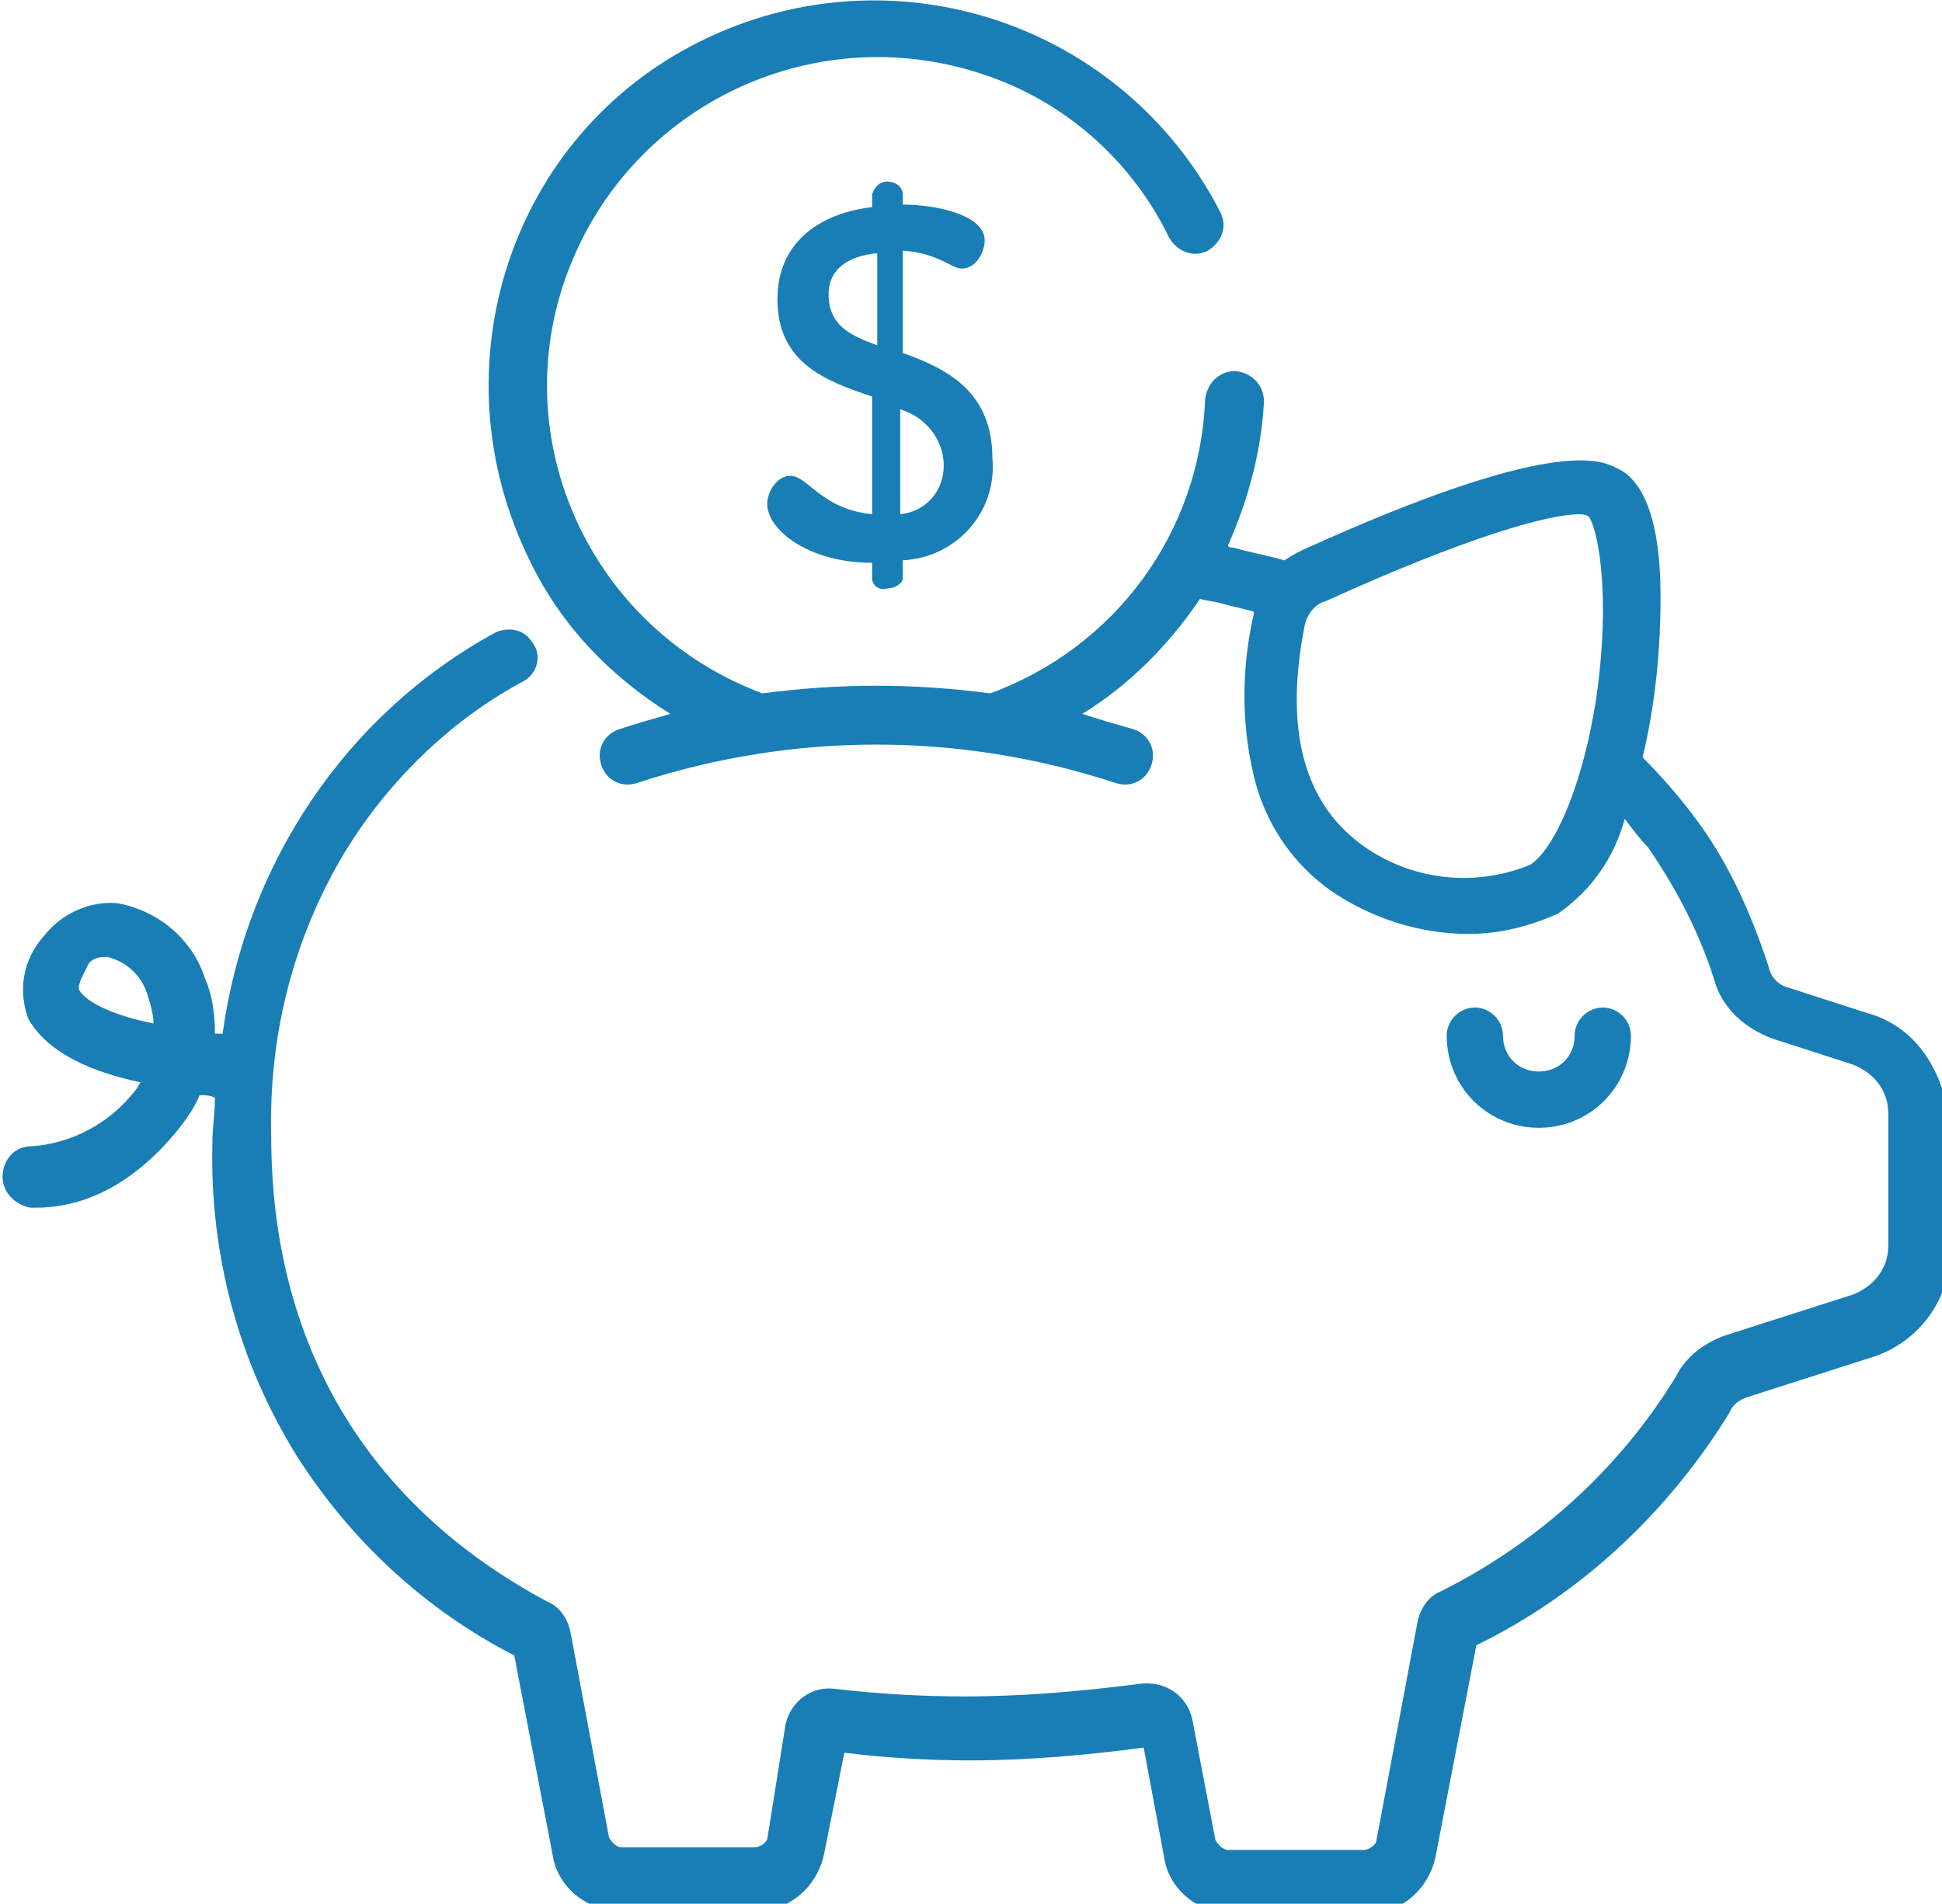 <?xml version="1.0" encoding="utf-8"?>
<!-- Generator: Adobe Illustrator 26.2.1, SVG Export Plug-In . SVG Version: 6.00 Build 0)  -->
<svg version="1.1" id="no_additional_costs" xmlns="http://www.w3.org/2000/svg" xmlns:xlink="http://www.w3.org/1999/xlink"
	 x="0px" y="0px" viewBox="0 0 75.9 74.4" style="enable-background:new 0 0 75.9 74.4;" xml:space="preserve">
<style type="text/css">
	.st0{fill:#197EB6;}
</style>
<g id="Group_74" transform="translate(56.542 39.377)">
	<g id="Group_73">
		<path id="Path_141" class="st0" d="M6.1,0C5.5,0,5,0.5,5,1.1c0,0,0,0,0,0c0,0.8-0.6,1.4-1.4,1.4c-0.8,0-1.4-0.6-1.4-1.4
			C2.2,0.5,1.7,0,1.1,0C0.5,0,0,0.5,0,1.1c0,2,1.6,3.6,3.6,3.6s3.6-1.6,3.6-3.6C7.2,0.5,6.7,0,6.1,0C6.1,0,6.1,0,6.1,0z"/>
	</g>
</g>
<g id="Group_76" transform="translate(0 0)">
	<g id="Group_75">
		<path id="Path_142" class="st0" d="M73,39.6l-3.1-1c-0.4-0.1-0.7-0.4-0.8-0.9c-0.7-2.1-1.6-4.1-2.9-5.8c-0.6-0.8-1.3-1.6-2-2.3
			c0.5-2.1,0.7-4.2,0.7-6.3c0-2.8-0.6-4.5-1.7-5c-0.6-0.3-2.4-1.3-12.3,3.2c-0.2,0.1-0.4,0.2-0.7,0.4c-0.7-0.2-1.3-0.3-2-0.5
			c-0.1,0-0.2,0-0.2-0.1c0.8-1.8,1.3-3.7,1.4-5.6c0-0.6-0.4-1.1-1.1-1.2c-0.6,0-1.1,0.4-1.2,1.1c-0.2,5.2-3.5,9.7-8.4,11.5
			c-3-0.4-5.9-0.4-8.9,0c-6.7-2.5-10.1-9.9-7.6-16.5S32,0.6,38.7,3c3.1,1.1,5.6,3.4,7,6.3c0.3,0.5,0.9,0.8,1.5,0.5
			c0.5-0.3,0.8-0.9,0.5-1.5C43.9,0.9,34.9-2.1,27.4,1.6S17,14.4,20.7,21.9c1.2,2.5,3.1,4.5,5.5,6l0,0c-0.7,0.2-1.4,0.4-2,0.6
			c-0.6,0.2-0.9,0.8-0.7,1.4c0.2,0.6,0.8,0.9,1.4,0.7c6.1-2,12.6-2,18.7,0c0.6,0.2,1.2-0.1,1.4-0.7c0.2-0.6-0.1-1.2-0.7-1.4
			c-0.7-0.2-1.4-0.4-2-0.6l0,0c1.8-1.1,3.4-2.7,4.6-4.5c0.3,0.1,0.6,0.1,0.9,0.2c0.4,0.1,0.8,0.2,1.2,0.3c0,0,0,0.1,0,0.1
			c-0.5,2.2-0.5,4.5,0.1,6.7c0.5,1.7,1.5,3.1,2.9,4.1c1.6,1.1,3.5,1.7,5.4,1.7c1.2,0,2.4-0.3,3.5-0.8c1.3-0.9,2.2-2.2,2.6-3.7
			c0.3,0.4,0.6,0.8,0.9,1.1c1.1,1.6,2,3.3,2.6,5.2c0.3,1.1,1.2,1.9,2.3,2.3l3.1,1c0.8,0.3,1.4,1,1.4,1.9v5.2c0,0.9-0.6,1.6-1.4,1.9
			l-5,1.6c-0.8,0.3-1.5,0.8-1.9,1.6c-2.2,3.6-5.4,6.5-9.2,8.4c-0.5,0.2-0.8,0.7-0.9,1.2l-1.6,8.5c0,0.2-0.3,0.4-0.5,0.4H48
			c-0.2,0-0.4-0.2-0.5-0.4l-0.9-4.7c-0.2-0.9-1-1.5-2-1.4c-2.3,0.3-4.6,0.5-6.9,0.5c-1.7,0-3.4-0.1-5.1-0.3
			c-0.9-0.1-1.7,0.5-1.9,1.4L30,71.8c0,0.2-0.3,0.4-0.5,0.4h-5.2c-0.2,0-0.4-0.2-0.5-0.4l-1.5-8c-0.1-0.5-0.4-1-0.9-1.2
			c-7.1-3.8-10.8-10.1-10.8-18.2c-0.1-3.8,0.8-7.5,2.7-10.8c1.7-2.9,4.2-5.4,7.2-7c0.5-0.3,0.7-1,0.3-1.5c-0.3-0.5-0.9-0.6-1.4-0.4
			c-5.9,3.2-9.8,9.1-10.7,15.7l0,0c-0.1,0-0.2,0-0.3,0c0-0.8-0.1-1.5-0.4-2.2c-0.5-1.5-1.8-2.6-3.4-2.9c-1.1-0.1-2.2,0.4-2.9,1.3
			c-0.8,0.9-1,2.1-0.6,3.2c0.6,1.1,2,2,4.4,2.5c-0.1,0.1-0.1,0.2-0.2,0.3c-1,1.3-2.5,2.1-4.1,2.2c-0.6,0-1.1,0.5-1.1,1.2v0
			c0,0.6,0.5,1.1,1.1,1.2c0.1,0,0.2,0,0.2,0c1.4,0,3.5-0.5,5.6-3.1c0.3-0.4,0.6-0.8,0.8-1.3c0.2,0,0.4,0,0.6,0.1l0,0
			c0,0.6-0.1,1.2-0.1,1.8c-0.1,4.3,1,8.5,3.3,12.2c2.1,3.3,5,6,8.5,7.8l1.5,7.8c0.2,1.3,1.4,2.2,2.7,2.2h5.2c1.3,0,2.4-0.9,2.7-2.2
			l0.8-4c1.6,0.2,3.3,0.3,4.9,0.3c2.3,0,4.5-0.2,6.8-0.5l0.8,4.3c0.2,1.3,1.4,2.2,2.7,2.2h5.2c1.3,0,2.4-0.9,2.7-2.2l1.6-8.3
			c4.1-2,7.5-5.2,9.9-9.1c0.1-0.3,0.4-0.5,0.7-0.6l5-1.6c1.7-0.6,2.9-2.2,2.9-4v-5.2C75.9,41.7,74.8,40.1,73,39.6z M62.5,26.4
			c-0.4,3.6-1.6,6.7-2.7,7.4c-2.2,0.9-4.7,0.6-6.6-0.8c-2.3-1.7-3-4.6-2.2-8.6l0,0c0.1-0.4,0.4-0.8,0.8-0.9c5.5-2.5,8.7-3.4,9.9-3.4
			c0.1,0,0.3,0,0.4,0.1C62.4,20.6,62.9,22.8,62.5,26.4z M3.1,38.7C3,38.5,3.3,38,3.4,37.8c0.1-0.3,0.4-0.4,0.7-0.4c0,0,0.1,0,0.1,0
			C5,37.6,5.6,38.2,5.8,39c0.1,0.3,0.2,0.7,0.2,1C4.5,39.7,3.4,39.2,3.1,38.7z"/>
	</g>
</g>
<g id="Group_78" transform="translate(30.085 7.096)">
	<g id="Group_77">
		<path id="Path_143" class="st0" d="M5.2,6.7v-4c1.4,0.1,1.9,0.7,2.3,0.7c0.6,0,0.9-0.7,0.9-1.1c0-1-1.9-1.4-3.2-1.4V0.5
			C5.2,0.2,4.9,0,4.6,0C4.3,0,4.1,0.2,4,0.5V1C2.2,1.2,0.3,2.2,0.3,4.6c0,2.5,1.9,3.2,3.7,3.8V13c-2-0.2-2.5-1.5-3.2-1.5
			c-0.5,0-0.9,0.6-0.9,1.1c0,1,1.6,2.3,4.1,2.3l0,0v0.6c0,0.3,0.3,0.5,0.6,0.4c0.3,0,0.6-0.2,0.6-0.4v-0.7c2.1-0.1,3.7-1.9,3.5-4
			c0,0,0,0,0,0C8.7,8.2,6.9,7.3,5.2,6.7z M4.2,6.4C3.1,6,2.3,5.6,2.3,4.4c0-1,0.8-1.5,1.9-1.6V6.4z M5.1,13V8.9
			c1,0.3,1.7,1.2,1.7,2.2C6.8,12.1,6.1,12.9,5.1,13L5.1,13z"/>
	</g>
</g>
</svg>
